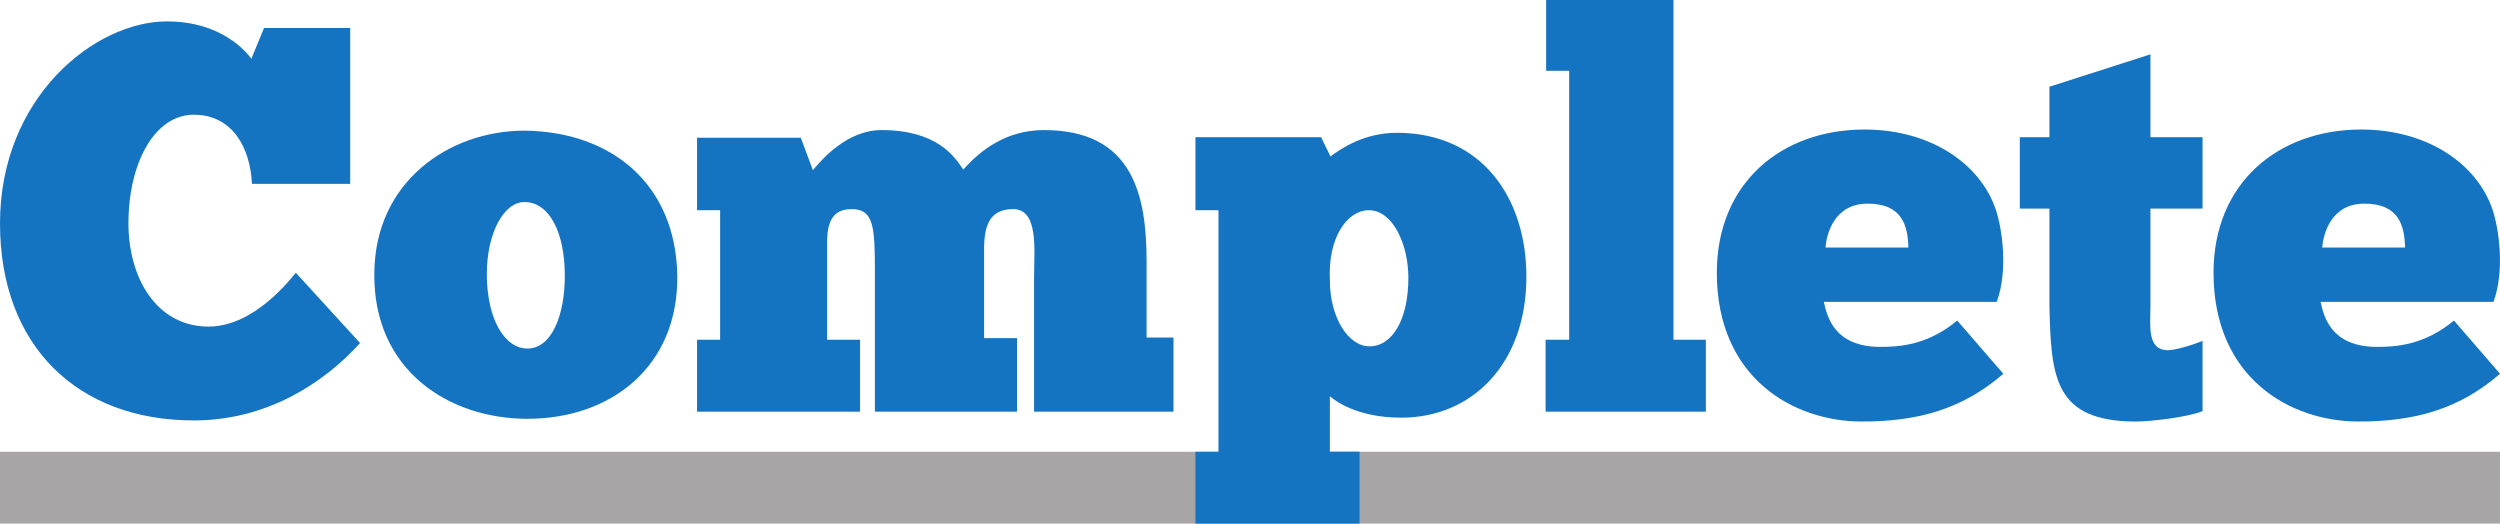 <?xml version="1.0" encoding="UTF-8" standalone="no"?>
<svg
   xmlns:dc="http://purl.org/dc/elements/1.1/"
   xmlns:cc="http://creativecommons.org/ns#"
   xmlns:rdf="http://www.w3.org/1999/02/22-rdf-syntax-ns#"
   xmlns:svg="http://www.w3.org/2000/svg"
   xmlns="http://www.w3.org/2000/svg"
   xmlns:sodipodi="http://sodipodi.sourceforge.net/DTD/sodipodi-0.dtd"
   xmlns:inkscape="http://www.inkscape.org/namespaces/inkscape"
   viewBox="0 0 295.827 61.962"
   height="61.962"
   width="295.827"
   xml:space="preserve"
   id="svg2"
   version="1.1"
   sodipodi:docname="complete-logo-simple.svg"
   inkscape:version="0.92.4 (5da689c313, 2019-01-14)"
   inkscape:export-filename="/home/ogrecooper/Documents/complete/logo/complete-logo-simple.png"
   inkscape:export-xdpi="332.29999"
   inkscape:export-ydpi="332.29999"><sodipodi:namedview
     pagecolor="#ffffff"
     bordercolor="#666666"
     borderopacity="1"
     objecttolerance="10"
     gridtolerance="10"
     guidetolerance="10"
     inkscape:pageopacity="0"
     inkscape:pageshadow="2"
     inkscape:window-width="1920"
     inkscape:window-height="1016"
     id="namedview39"
     showgrid="false"
     inkscape:zoom="1.6827529"
     inkscape:cx="133.59426"
     inkscape:cy="2.8039828"
     inkscape:window-x="1080"
     inkscape:window-y="604"
     inkscape:window-maximized="1"
     inkscape:current-layer="svg2" /><defs
     id="defs6" /><g
     id="g931"
     transform="translate(0,-0.007)"><path
       inkscape:connector-curvature="0"
       d="M 0,61.969 H 295.832 V 53.469 H 0 v 8.499"
       style="fill:#a7a5a6;fill-opacity:1;fill-rule:nonzero;stroke:none;stroke-width:0.133"
       id="path14" /><g
       id="g919"><path
         id="path16"
         style="fill:#1574c2;fill-opacity:1;fill-rule:nonzero;stroke:none;stroke-width:0.133"
         d="m 42.608,40.601 c -4.417,4.871 -11.172,9.156 -19.68,9.156 C 9.157,49.757 0,40.925 0,26.44 0,11.503 11.237,2.539 19.746,2.539 c 6.495,0 9.417,3.637 10.001,4.417 L 31.241,3.318 H 41.439 V 21.765 H 29.813 c -0.194,-4.221 -2.273,-8.183 -6.884,-8.183 -4.677,0 -7.731,5.78 -7.731,12.859 0,6.43 3.313,12.21 9.483,12.21 5.456,0 9.744,-5.714 10.328,-6.364 l 7.6,8.315"
         inkscape:connector-curvature="0" /><path
         id="path18"
         style="fill:#1574c2;fill-opacity:1;fill-rule:nonzero;stroke:none;stroke-width:0.133"
         d="m 66.833,32.612 c 0,-4.871 -1.69,-8.639 -4.743,-8.704 -2.533,0 -4.482,3.766 -4.482,8.508 0,5.327 2.081,8.833 4.807,8.833 2.792,0 4.418,-3.768 4.418,-8.637 z m -22.539,-0.26 c 0.065,-10.847 8.833,-16.887 17.796,-16.887 10.263,0.13 17.862,6.299 18.056,17.147 0.13,10.782 -7.858,16.952 -17.731,16.952 -9.287,0 -18.251,-5.717 -18.121,-17.212"
         inkscape:connector-curvature="0" /><path
         id="path20"
         style="fill:#1574c2;fill-opacity:1;fill-rule:nonzero;stroke:none;stroke-width:0.133"
         d="M 101.773,48.719 H 82.482 v -8.509 h 2.729 v -15.328 h -2.729 v -8.573 h 12.277 l 1.429,3.832 c 1.038,-1.234 4.026,-4.741 8.117,-4.741 6.563,0 8.639,3.117 9.68,4.677 2.012,-2.275 5.065,-4.677 9.547,-4.677 10.521,0 12.145,7.664 12.145,15.586 v 8.964 h 3.183 v 8.769 H 122.362 V 32.806 c 0,-3.118 0.585,-8.054 -2.469,-8.054 -2.792,0 -3.443,1.948 -3.443,4.742 v 10.521 h 3.898 v 8.704 H 103.526 V 32.157 c 0,-5.262 -0.129,-7.405 -2.728,-7.405 -2.078,0 -2.922,1.234 -2.922,3.898 v 11.559 h 3.897 v 8.509"
         inkscape:connector-curvature="0" /><path
         id="path22"
         style="fill:#1574c2;fill-opacity:1;fill-rule:nonzero;stroke:none;stroke-width:0.133"
         d="m 161.977,24.882 c -2.532,0 -4.869,3.182 -4.612,8.313 0,4.417 2.209,7.794 4.677,7.794 2.728,0 4.612,-3.183 4.612,-8.119 0,-3.897 -1.817,-7.988 -4.677,-7.988 z M 141.456,53.459 h 2.725 V 24.882 H 141.456 v -8.639 h 14.872 l 1.104,2.273 c 1.235,-0.909 3.961,-2.794 7.859,-2.794 10.132,0 15.329,7.794 15.329,17.017 0,10.327 -6.429,16.692 -14.809,16.692 -5.393,0 -7.991,-2.142 -8.445,-2.533 v 6.559 h 3.508 v 8.51 H 141.456 v -8.51"
         inkscape:connector-curvature="0" /><path
         id="path24"
         style="fill:#1574c2;fill-opacity:1;fill-rule:nonzero;stroke:none;stroke-width:0.133"
         d="m 201.856,48.719 h -18.965 v -8.509 h 2.791 V 8.384 h -2.727 V 0.007 h 15.068 V 40.21 h 3.833 v 8.509"
         inkscape:connector-curvature="0" /><path
         id="path26"
         style="fill:#1574c2;fill-opacity:1;fill-rule:nonzero;stroke:none;stroke-width:0.133"
         d="m 216.012,29.299 h 9.809 c -0.069,-2.469 -0.651,-5.196 -4.807,-5.196 -3.964,0 -4.871,3.571 -5.003,5.196 z m 21.045,14.938 c -4.807,4.156 -10.003,5.649 -16.756,5.649 -8.057,0 -17.148,-5.13 -17.148,-17.601 0,-10.65 7.661,-16.951 17.472,-16.951 7.728,0 13.636,3.962 15.521,9.417 0.779,2.273 1.492,7.275 0.131,10.976 h -20.461 c 0.389,1.754 1.235,5.327 6.691,5.327 2.208,0 5.587,-0.195 9.093,-3.117 l 5.457,6.3"
         inkscape:connector-curvature="0" /><path
         id="path28"
         style="fill:#1574c2;fill-opacity:1;fill-rule:nonzero;stroke:none;stroke-width:0.133"
         d="m 239.003,16.244 h 3.509 v -5.975 l 11.951,-3.832 v 9.807 h 6.168 v 8.444 h -6.168 v 11.561 c 0,2.208 -0.457,5.195 2.077,5.195 0.844,0 2.856,-0.584 4.091,-1.104 v 8.314 c -1.949,0.779 -6.365,1.233 -7.861,1.233 -9.739,0 -10.067,-5.323 -10.257,-13.638 V 24.688 h -3.509 v -8.444"
         inkscape:connector-curvature="0" /><path
         id="path30"
         style="fill:#1574c2;fill-opacity:1;fill-rule:nonzero;stroke:none;stroke-width:0.133"
         d="m 274.789,29.299 h 9.805 c -0.065,-2.469 -0.649,-5.196 -4.805,-5.196 -3.96,0 -4.871,3.571 -5,5.196 z m 21.043,14.938 c -4.804,4.156 -10.003,5.649 -16.756,5.649 -8.053,0 -17.148,-5.13 -17.148,-17.601 0,-10.65 7.664,-16.951 17.473,-16.951 7.728,0 13.637,3.962 15.521,9.417 0.779,2.273 1.495,7.275 0.132,10.976 h -20.46 c 0.389,1.754 1.235,5.327 6.688,5.327 2.208,0 5.584,-0.195 9.095,-3.117 l 5.455,6.3"
         inkscape:connector-curvature="0" /></g></g></svg>
